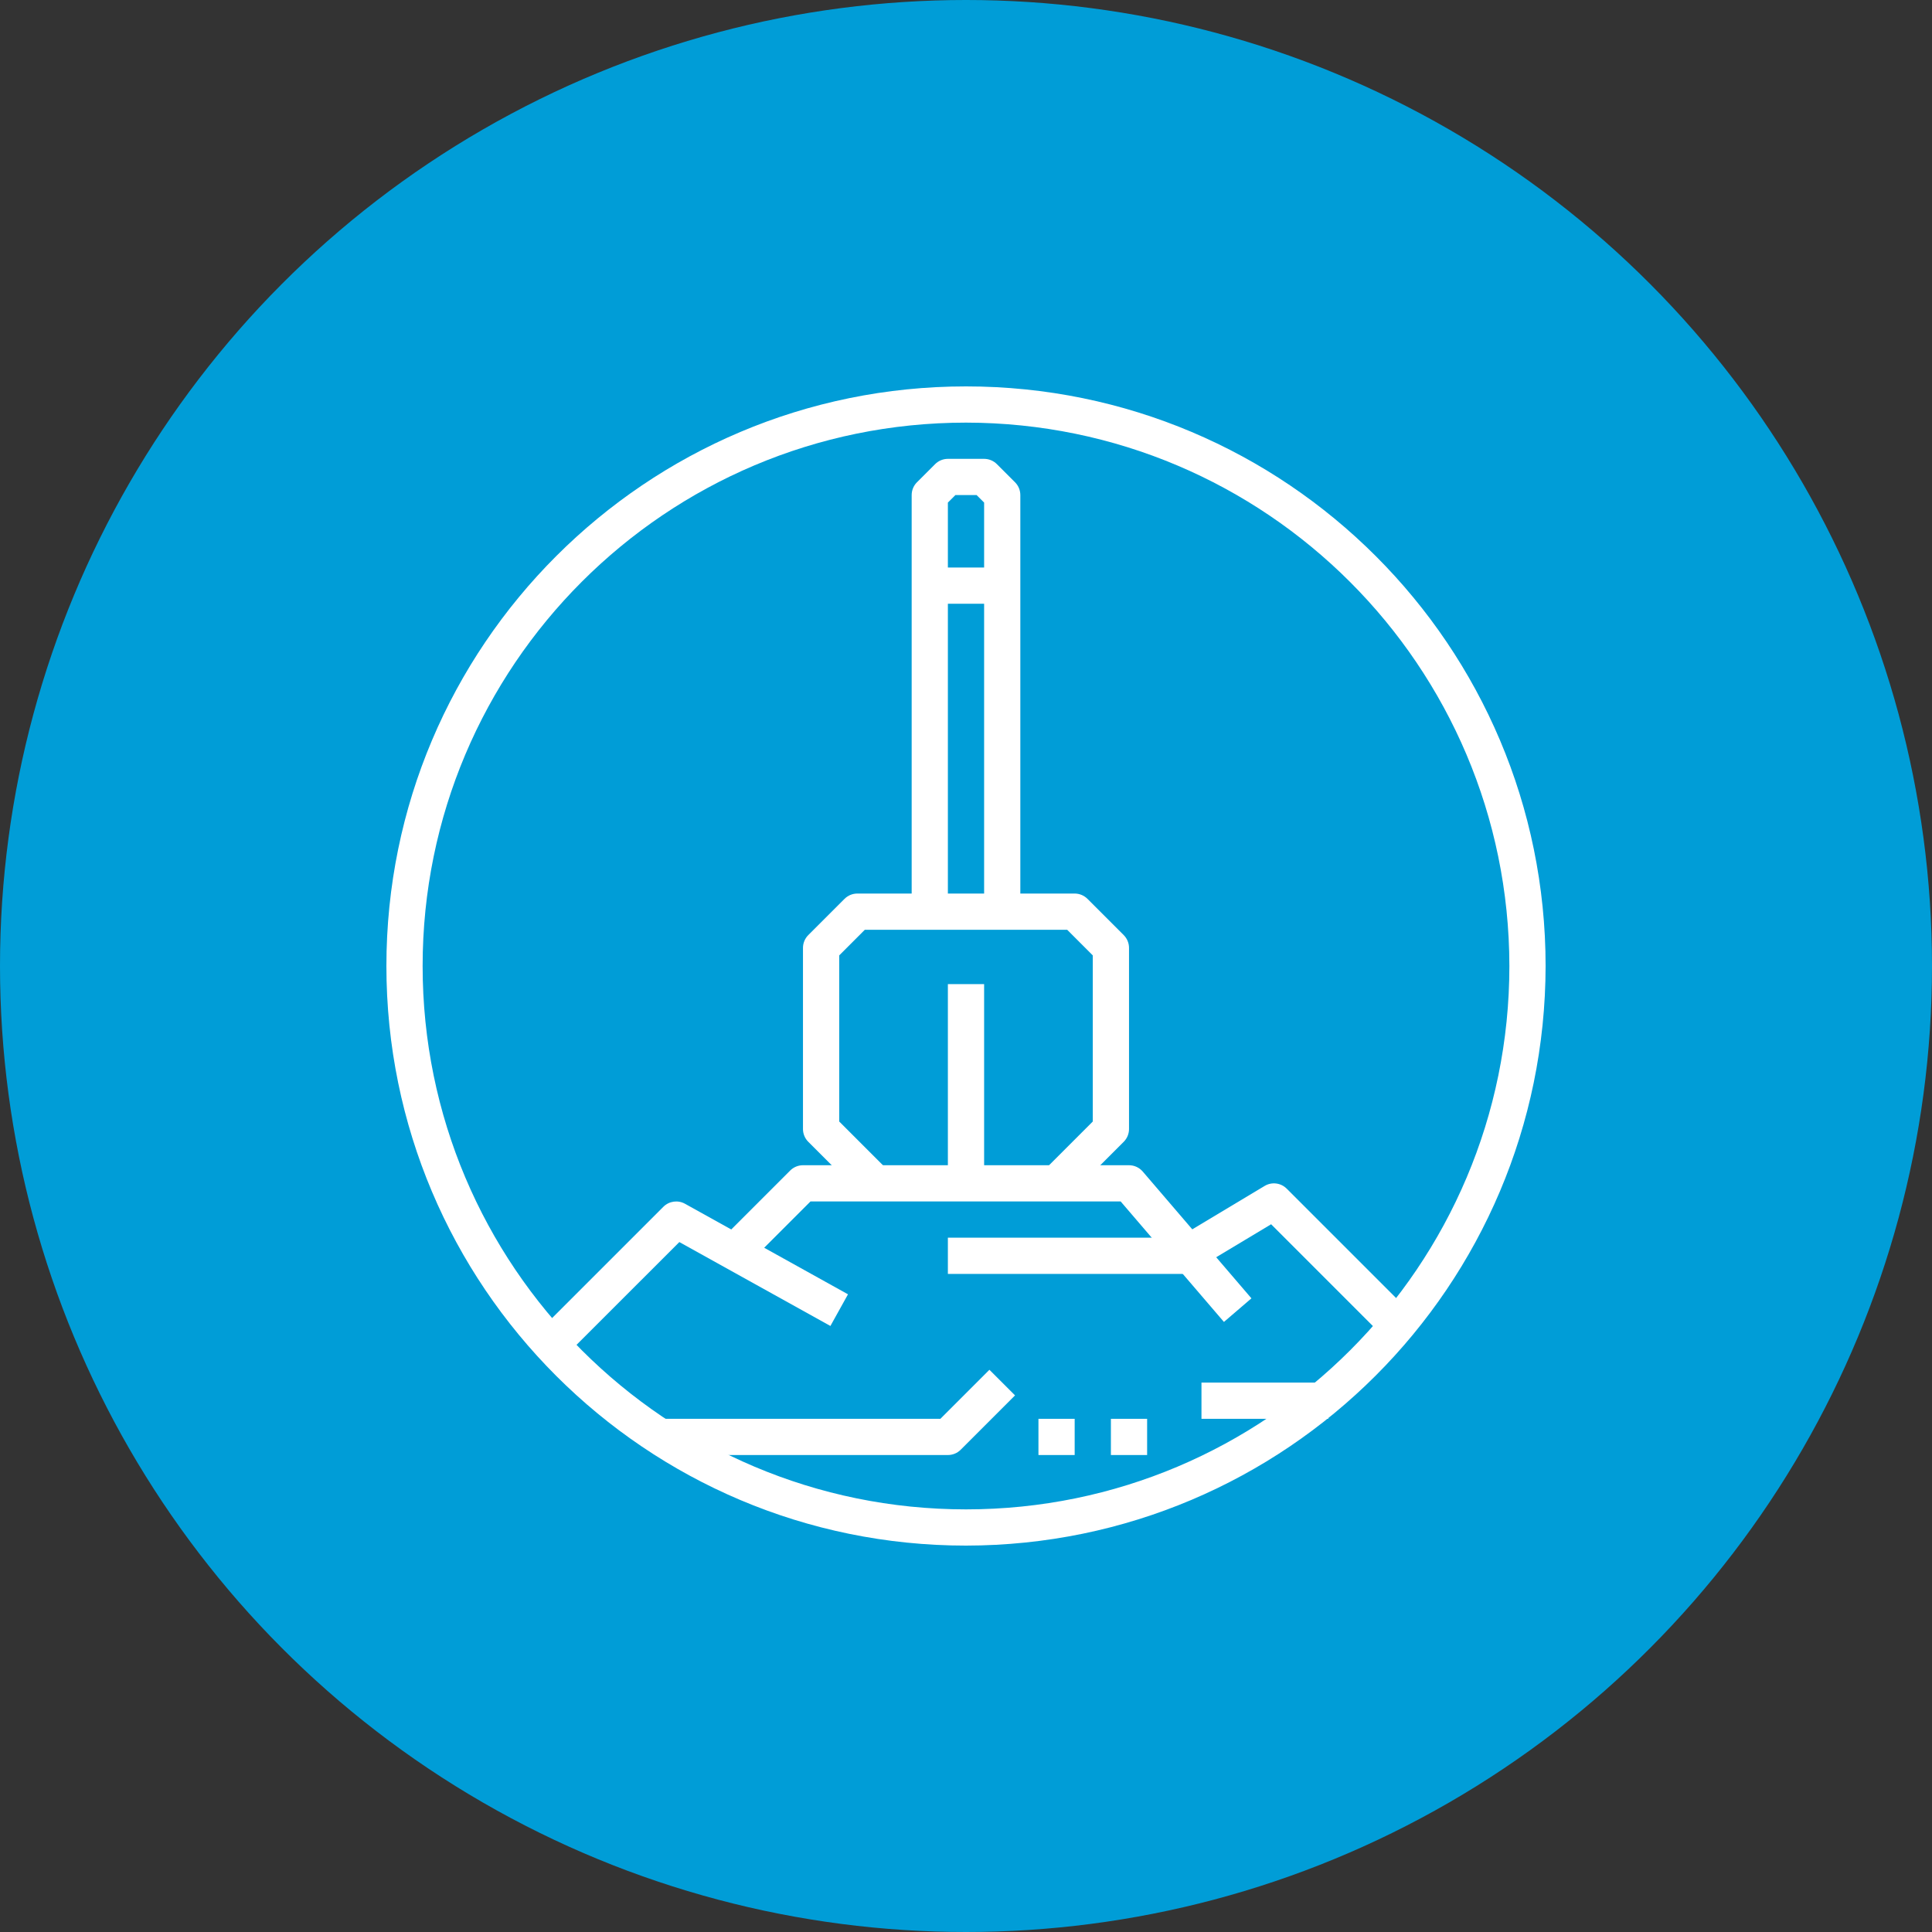 <?xml version="1.0" encoding="UTF-8"?> <svg xmlns="http://www.w3.org/2000/svg" width="100" height="100" viewBox="0 0 100 100" fill="none"><rect x="0" y="0" width="100" height="100" fill="#333333" stroke="none"/><circle cx="50" cy="50" r="50" fill="#009DD7"></circle><g clip-path="url(#clip0_169_1011)"><path d="M55.35 61.913L54.025 60.587L56.562 58.049V49.451L55.237 48.125H44.763L43.438 49.451V58.049L45.975 60.587L44.65 61.913L41.837 59.1C41.661 58.925 41.562 58.686 41.562 58.438V49.062C41.562 48.814 41.661 48.575 41.837 48.4L43.712 46.525C43.888 46.349 44.126 46.25 44.375 46.25H55.625C55.874 46.25 56.112 46.349 56.288 46.525L58.163 48.4C58.339 48.575 58.438 48.814 58.438 49.062V58.438C58.438 58.686 58.339 58.925 58.163 59.1L55.35 61.913Z" fill="white"></path><path d="M29.1 70.35L27.774 69.025L34.337 62.462C34.633 62.167 35.089 62.103 35.454 62.306L43.892 66.993L42.982 68.632L35.162 64.289L29.1 70.35Z" fill="white"></path><path d="M63.351 68.423L58.006 62.188H41.95L38.475 65.663L37.149 64.337L40.899 60.587C41.075 60.411 41.314 60.312 41.562 60.312H58.437C58.711 60.312 58.971 60.432 59.149 60.64L64.774 67.202L63.351 68.423Z" fill="white"></path><path d="M71.837 69.413L65.793 63.367L61.733 65.805L60.768 64.197L65.456 61.385C65.825 61.163 66.297 61.221 66.601 61.526L73.164 68.088L71.837 69.413Z" fill="white"></path><path d="M49.062 50.938H50.938V61.25H49.062V50.938Z" fill="white"></path><path d="M52.812 47.188H50.938V26.013L50.549 25.625H49.451L49.062 26.013V47.188H47.188V25.625C47.188 25.376 47.286 25.138 47.462 24.962L48.4 24.025C48.575 23.849 48.814 23.75 49.062 23.75H50.938C51.186 23.75 51.425 23.849 51.6 24.025L52.538 24.962C52.714 25.138 52.812 25.376 52.812 25.625V47.188Z" fill="white"></path><path d="M48.125 29.375H51.875V31.25H48.125V29.375Z" fill="white"></path><path d="M50 80C33.431 80 20 66.569 20 50C20 33.431 33.431 20 50 20C66.569 20 80 33.431 80 50C79.981 66.561 66.561 79.981 50 80ZM50 21.875C34.467 21.875 21.875 34.467 21.875 50C21.875 65.533 34.467 78.125 50 78.125C65.533 78.125 78.125 65.533 78.125 50C78.108 34.474 65.525 21.892 50 21.875Z" fill="white"></path><path d="M49.062 75.312H34.062V73.438H48.674L51.212 70.9L52.538 72.225L49.725 75.038C49.55 75.214 49.311 75.312 49.062 75.312Z" fill="white"></path><path d="M53.75 73.438H55.625V75.312H53.75V73.438Z" fill="white"></path><path d="M57.5 73.438H59.375V75.312H57.5V73.438Z" fill="white"></path><path d="M49.062 64.062H62.188V65.938H49.062V64.062Z" fill="white"></path><path d="M62.188 71.562H68.75V73.438H62.188V71.562Z" fill="white"></path></g><defs><clipPath id="clip0_169_1011"><rect width="60" height="60" fill="white" transform="translate(20 20)"></rect></clipPath></defs></svg> 